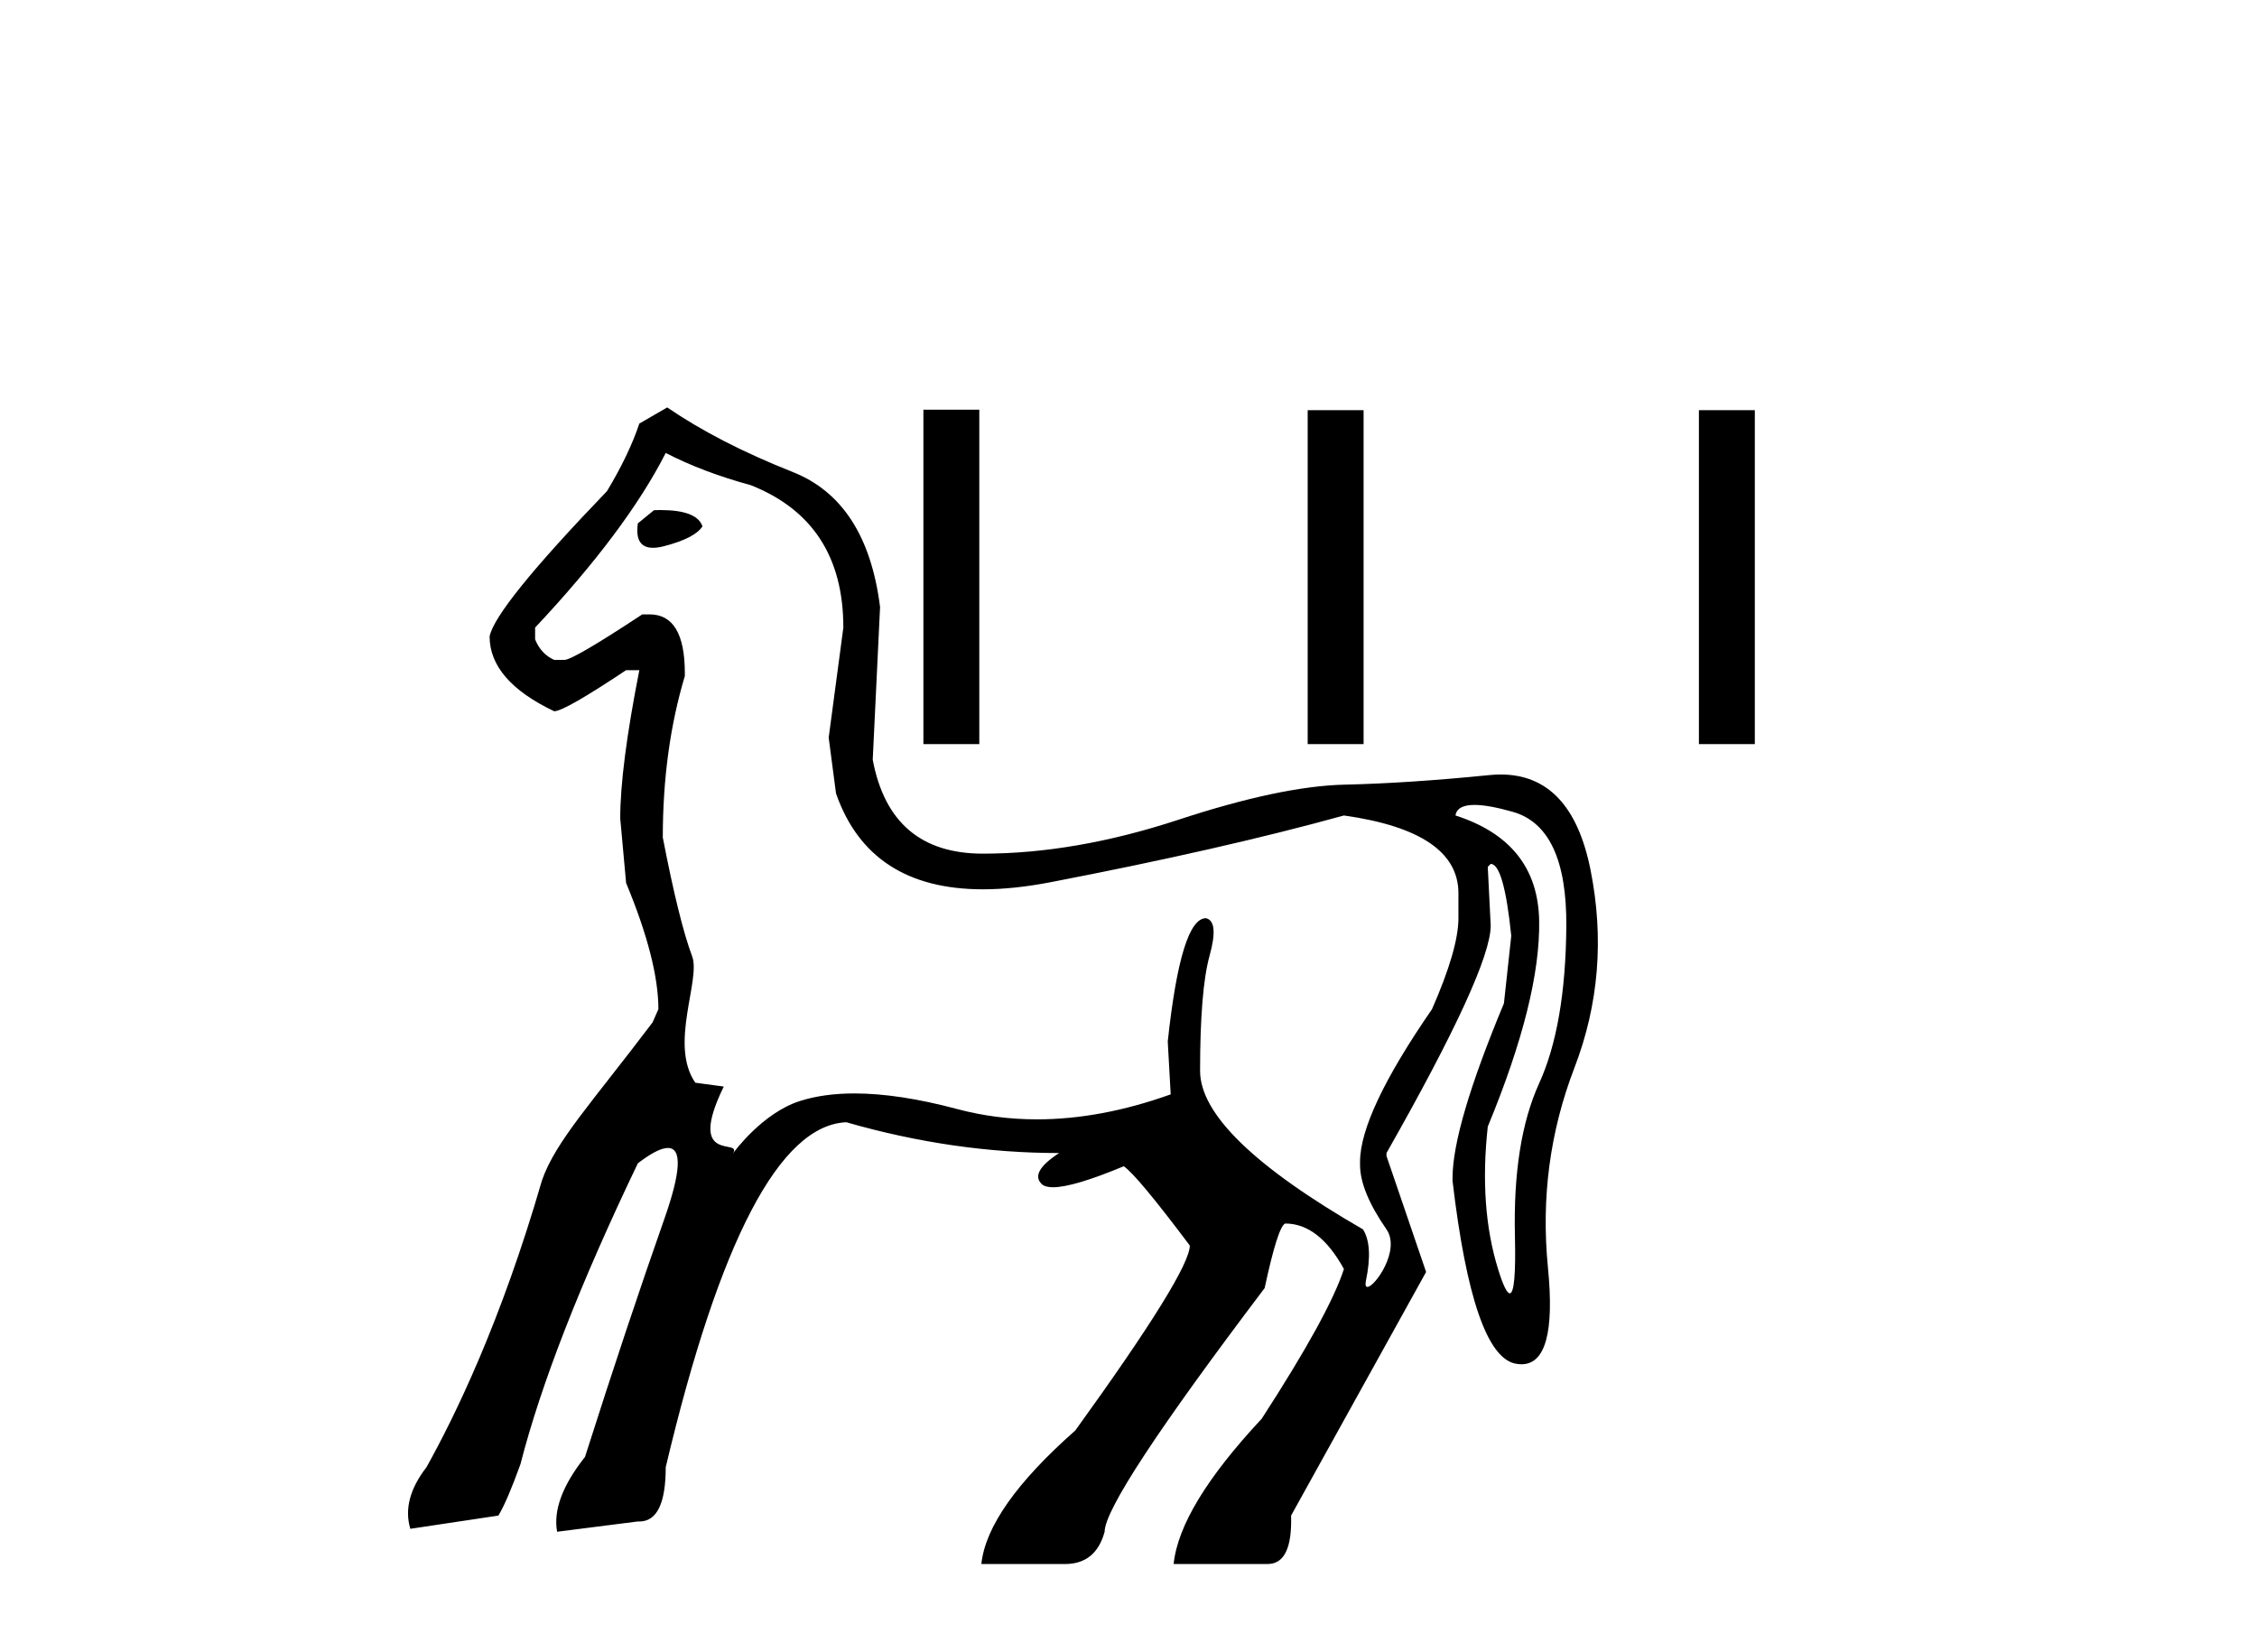 <?xml version='1.0' encoding='UTF-8' standalone='yes'?><svg xmlns='http://www.w3.org/2000/svg' xmlns:xlink='http://www.w3.org/1999/xlink' width='56.0' height='41.0' ><path d='M 16.384 12.656 C 16.333 12.656 16.281 12.657 16.227 12.659 L 15.826 12.987 C 15.769 13.391 15.894 13.593 16.202 13.593 C 16.283 13.593 16.376 13.579 16.482 13.551 C 16.992 13.418 17.307 13.254 17.429 13.06 C 17.339 12.791 16.991 12.656 16.384 12.656 ZM 16.518 11.239 C 17.125 11.554 17.829 11.821 18.631 12.04 C 20.16 12.647 20.925 13.825 20.925 15.573 L 20.561 18.304 L 20.743 19.688 C 21.297 21.274 22.512 22.067 24.389 22.067 C 24.897 22.067 25.455 22.008 26.061 21.892 C 28.901 21.345 31.329 20.793 33.345 20.235 C 35.239 20.502 36.186 21.145 36.186 22.165 L 36.186 22.784 C 36.186 23.294 35.967 24.047 35.53 25.042 C 34.34 26.766 33.745 28.029 33.745 28.83 L 33.745 28.903 C 33.745 29.34 33.964 29.874 34.401 30.505 C 34.758 31.021 34.111 31.933 33.928 31.933 C 33.887 31.933 33.869 31.887 33.891 31.78 C 34.012 31.197 33.988 30.772 33.818 30.505 C 31.123 28.951 29.776 27.64 29.776 26.572 C 29.776 25.236 29.854 24.283 30.012 23.713 C 30.17 23.142 30.14 22.833 29.921 22.784 C 29.508 22.784 29.193 23.804 28.974 25.843 L 29.047 27.155 C 27.894 27.568 26.789 27.775 25.73 27.775 C 25.05 27.775 24.389 27.69 23.748 27.519 C 22.781 27.261 21.932 27.132 21.201 27.132 C 20.694 27.132 20.244 27.194 19.851 27.319 C 18.924 27.612 18.219 28.573 18.173 28.638 L 18.173 28.638 C 18.173 28.638 18.173 28.638 18.173 28.638 L 18.173 28.638 C 18.173 28.638 18.173 28.638 18.173 28.638 L 18.173 28.638 C 18.478 28.208 16.989 28.947 17.958 26.961 L 17.252 26.866 C 16.596 25.92 17.392 24.314 17.174 23.731 C 16.955 23.148 16.713 22.165 16.445 20.781 C 16.445 19.324 16.628 17.989 16.992 16.775 L 16.992 16.702 C 16.992 15.731 16.7 15.245 16.118 15.245 L 15.936 15.245 C 14.794 15.998 14.151 16.374 14.005 16.374 L 13.75 16.374 C 13.532 16.277 13.374 16.107 13.277 15.864 L 13.277 15.573 C 14.782 13.97 15.863 12.526 16.518 11.239 ZM 36.583 19.973 C 36.815 19.973 37.132 20.03 37.533 20.144 C 38.432 20.399 38.875 21.345 38.863 22.984 C 38.85 24.623 38.626 25.922 38.189 26.881 C 37.752 27.841 37.551 29.103 37.588 30.669 C 37.61 31.618 37.567 32.092 37.46 32.092 C 37.391 32.092 37.293 31.891 37.169 31.489 C 36.853 30.469 36.768 29.291 36.914 27.956 C 37.788 25.843 38.213 24.138 38.189 22.839 C 38.164 21.54 37.472 20.672 36.113 20.235 C 36.14 20.06 36.297 19.973 36.583 19.973 ZM 16.555 10.11 L 15.863 10.51 C 15.693 11.02 15.426 11.579 15.061 12.186 C 13.216 14.104 12.245 15.306 12.148 15.791 C 12.148 16.52 12.682 17.139 13.75 17.649 C 13.92 17.649 14.515 17.309 15.535 16.629 L 15.863 16.629 C 15.547 18.232 15.389 19.458 15.389 20.308 L 15.535 21.91 C 16.069 23.197 16.336 24.241 16.336 25.042 L 16.191 25.37 C 14.683 27.365 13.788 28.315 13.448 29.287 C 12.428 32.807 11.286 35.143 10.582 36.406 C 10.169 36.94 10.035 37.45 10.181 37.935 L 12.366 37.607 C 12.512 37.365 12.694 36.94 12.913 36.333 C 13.423 34.342 14.394 31.853 15.826 28.866 C 16.158 28.612 16.406 28.485 16.571 28.485 C 16.926 28.485 16.896 29.074 16.482 30.25 C 15.875 31.974 15.219 33.941 14.515 36.151 C 13.957 36.855 13.726 37.474 13.823 38.008 L 15.826 37.753 C 15.838 37.754 15.85 37.754 15.861 37.754 C 16.299 37.754 16.518 37.305 16.518 36.406 C 17.854 30.772 19.347 27.919 20.998 27.847 C 22.771 28.357 24.531 28.611 26.279 28.611 C 25.794 28.927 25.648 29.182 25.842 29.376 C 25.898 29.432 25.993 29.46 26.127 29.46 C 26.464 29.46 27.049 29.286 27.882 28.939 C 28.1 29.085 28.646 29.741 29.521 30.906 C 29.521 31.343 28.574 32.873 26.68 35.495 C 25.223 36.782 24.446 37.887 24.349 38.809 L 26.425 38.809 C 26.935 38.809 27.262 38.542 27.408 38.008 C 27.408 37.474 28.731 35.459 31.378 31.962 C 31.597 30.942 31.767 30.408 31.888 30.36 C 32.446 30.36 32.932 30.736 33.345 31.489 C 33.102 32.241 32.422 33.48 31.305 35.204 C 29.945 36.66 29.217 37.862 29.12 38.809 L 31.451 38.809 C 31.864 38.809 32.058 38.409 32.034 37.607 L 35.384 31.562 L 34.401 28.684 L 34.401 28.611 C 36.125 25.576 36.987 23.695 36.987 22.966 L 36.914 21.509 L 36.987 21.437 C 37.205 21.437 37.375 22.031 37.497 23.221 L 37.315 24.897 C 36.465 26.936 36.04 28.381 36.04 29.231 L 36.04 29.303 C 36.38 32.193 36.902 33.704 37.606 33.838 C 37.657 33.847 37.705 33.852 37.751 33.852 C 38.346 33.852 38.565 33.052 38.407 31.452 C 38.237 29.728 38.456 28.077 39.063 26.499 C 39.67 24.921 39.803 23.282 39.463 21.582 C 39.148 20.006 38.405 19.218 37.234 19.218 C 37.142 19.218 37.048 19.223 36.95 19.233 C 35.615 19.367 34.419 19.446 33.363 19.47 C 32.307 19.494 30.929 19.785 29.229 20.344 C 27.53 20.902 25.915 21.182 24.385 21.182 C 22.856 21.182 21.945 20.405 21.654 18.851 L 21.836 15.063 C 21.617 13.315 20.895 12.198 19.669 11.712 C 18.443 11.227 17.405 10.692 16.555 10.11 Z' style='fill:#000000;stroke:none' /><path d='M 22.911 10.166 L 22.911 18.464 L 24.298 18.464 L 24.298 10.166 ZM 32.446 10.178 L 32.446 18.464 L 33.833 18.464 L 33.833 10.178 ZM 42.153 10.178 L 42.153 18.464 L 43.54 18.464 L 43.54 10.178 Z' style='fill:#000000;stroke:none' /></svg>